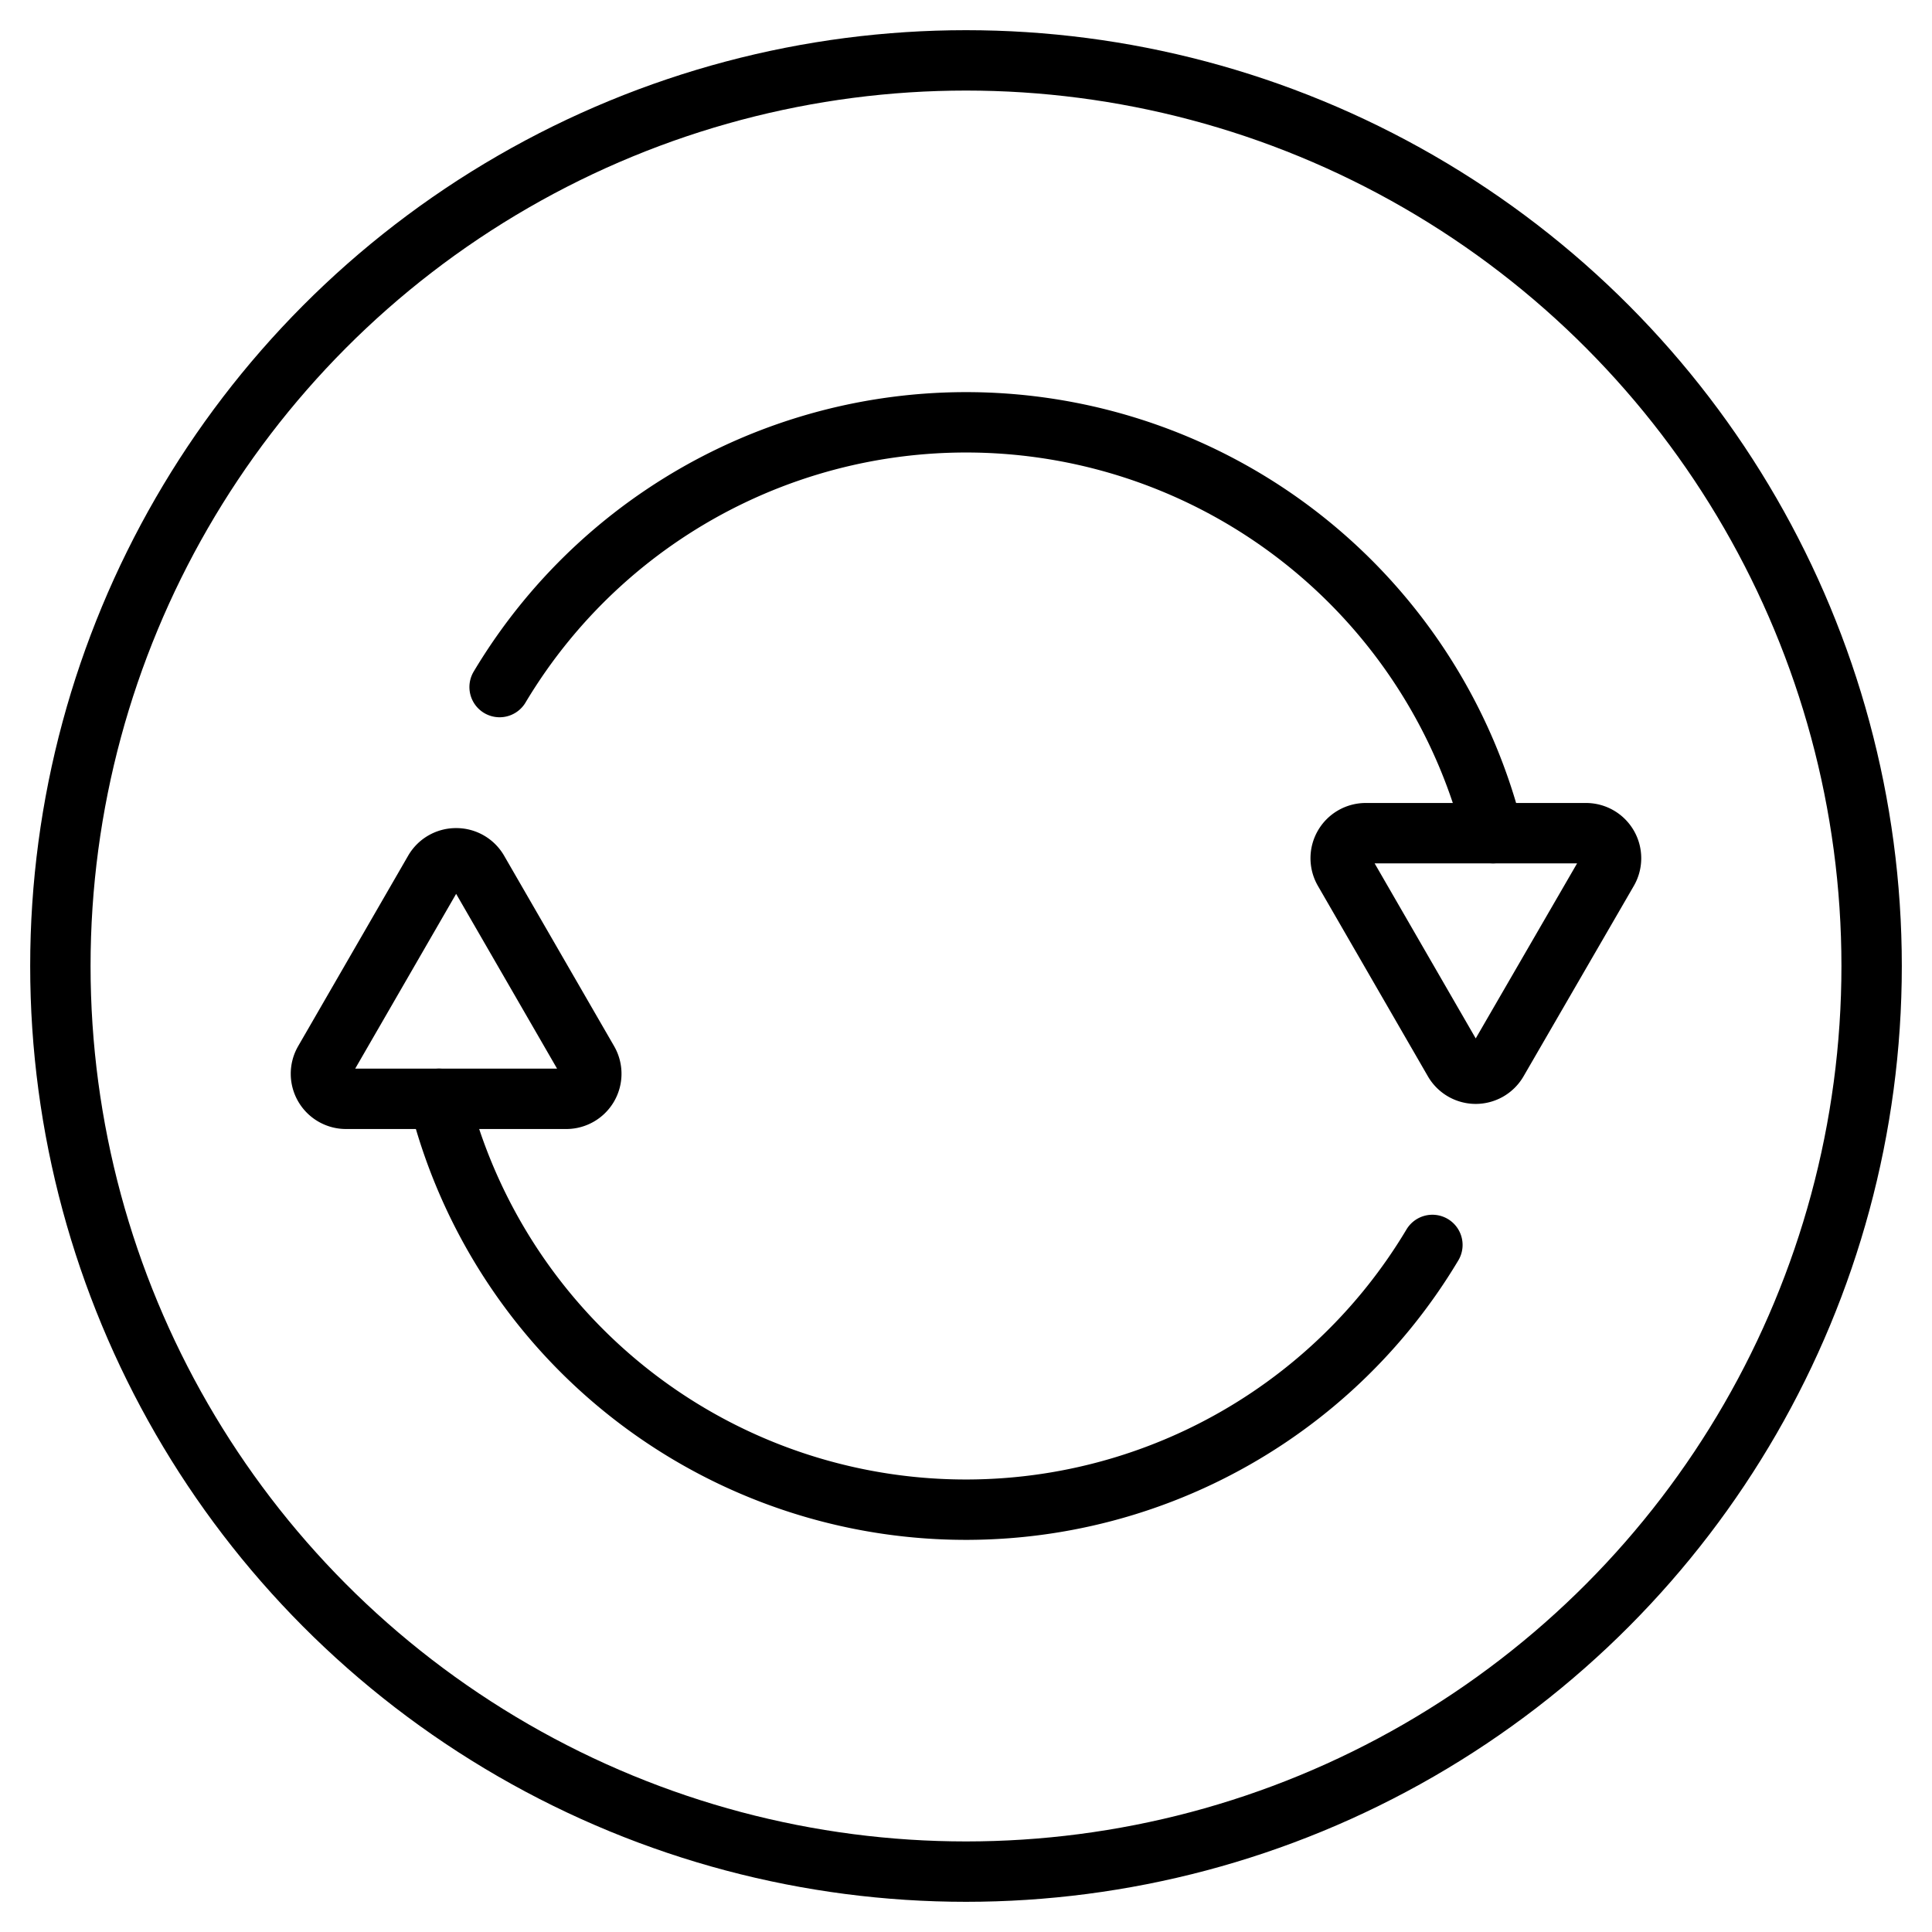 <?xml version="1.0" ?><svg data-name="Layer 23" id="Layer_23" viewBox="0 0 64 64" xmlns="http://www.w3.org/2000/svg"><defs><style>
      .cls-1 {
        fill: none;
        stroke: #000;
        stroke-linecap: round;
        stroke-linejoin: round;
        stroke-width: 2px;
      }
    </style></defs><title/><circle class="cls-1" cx="32" cy="32" r="30"/><g><path class="cls-1" d="M14.54,36.4H11.47a0.83,0.83,0,0,1-.72-1.24l3.65-6.32a0.83,0.83,0,0,1,1.43,0l3.65,6.32a0.83,0.83,0,0,1-.72,1.24h-7.3a0.83,0.83,0,0,1-.72-1.24l3.65-6.32a0.83,0.83,0,0,1,1.43,0l3.65,6.32a0.83,0.83,0,0,1-.72,1.24H14.54"/><path class="cls-1" d="M49.46,27.6h3.08a0.83,0.83,0,0,1,.72,1.24L49.6,35.16a0.83,0.83,0,0,1-1.43,0l-3.65-6.32a0.83,0.83,0,0,1,.72-1.24h7.3a0.83,0.83,0,0,1,.72,1.24L49.6,35.16a0.83,0.83,0,0,1-1.43,0l-3.65-6.32a0.83,0.83,0,0,1,.72-1.24h4.22"/><path class="cls-1" d="M47.45,41.24A18,18,0,0,1,14.54,36.4"/><path class="cls-1" d="M16.55,22.76A18,18,0,0,1,49.46,27.6"/></g></svg>